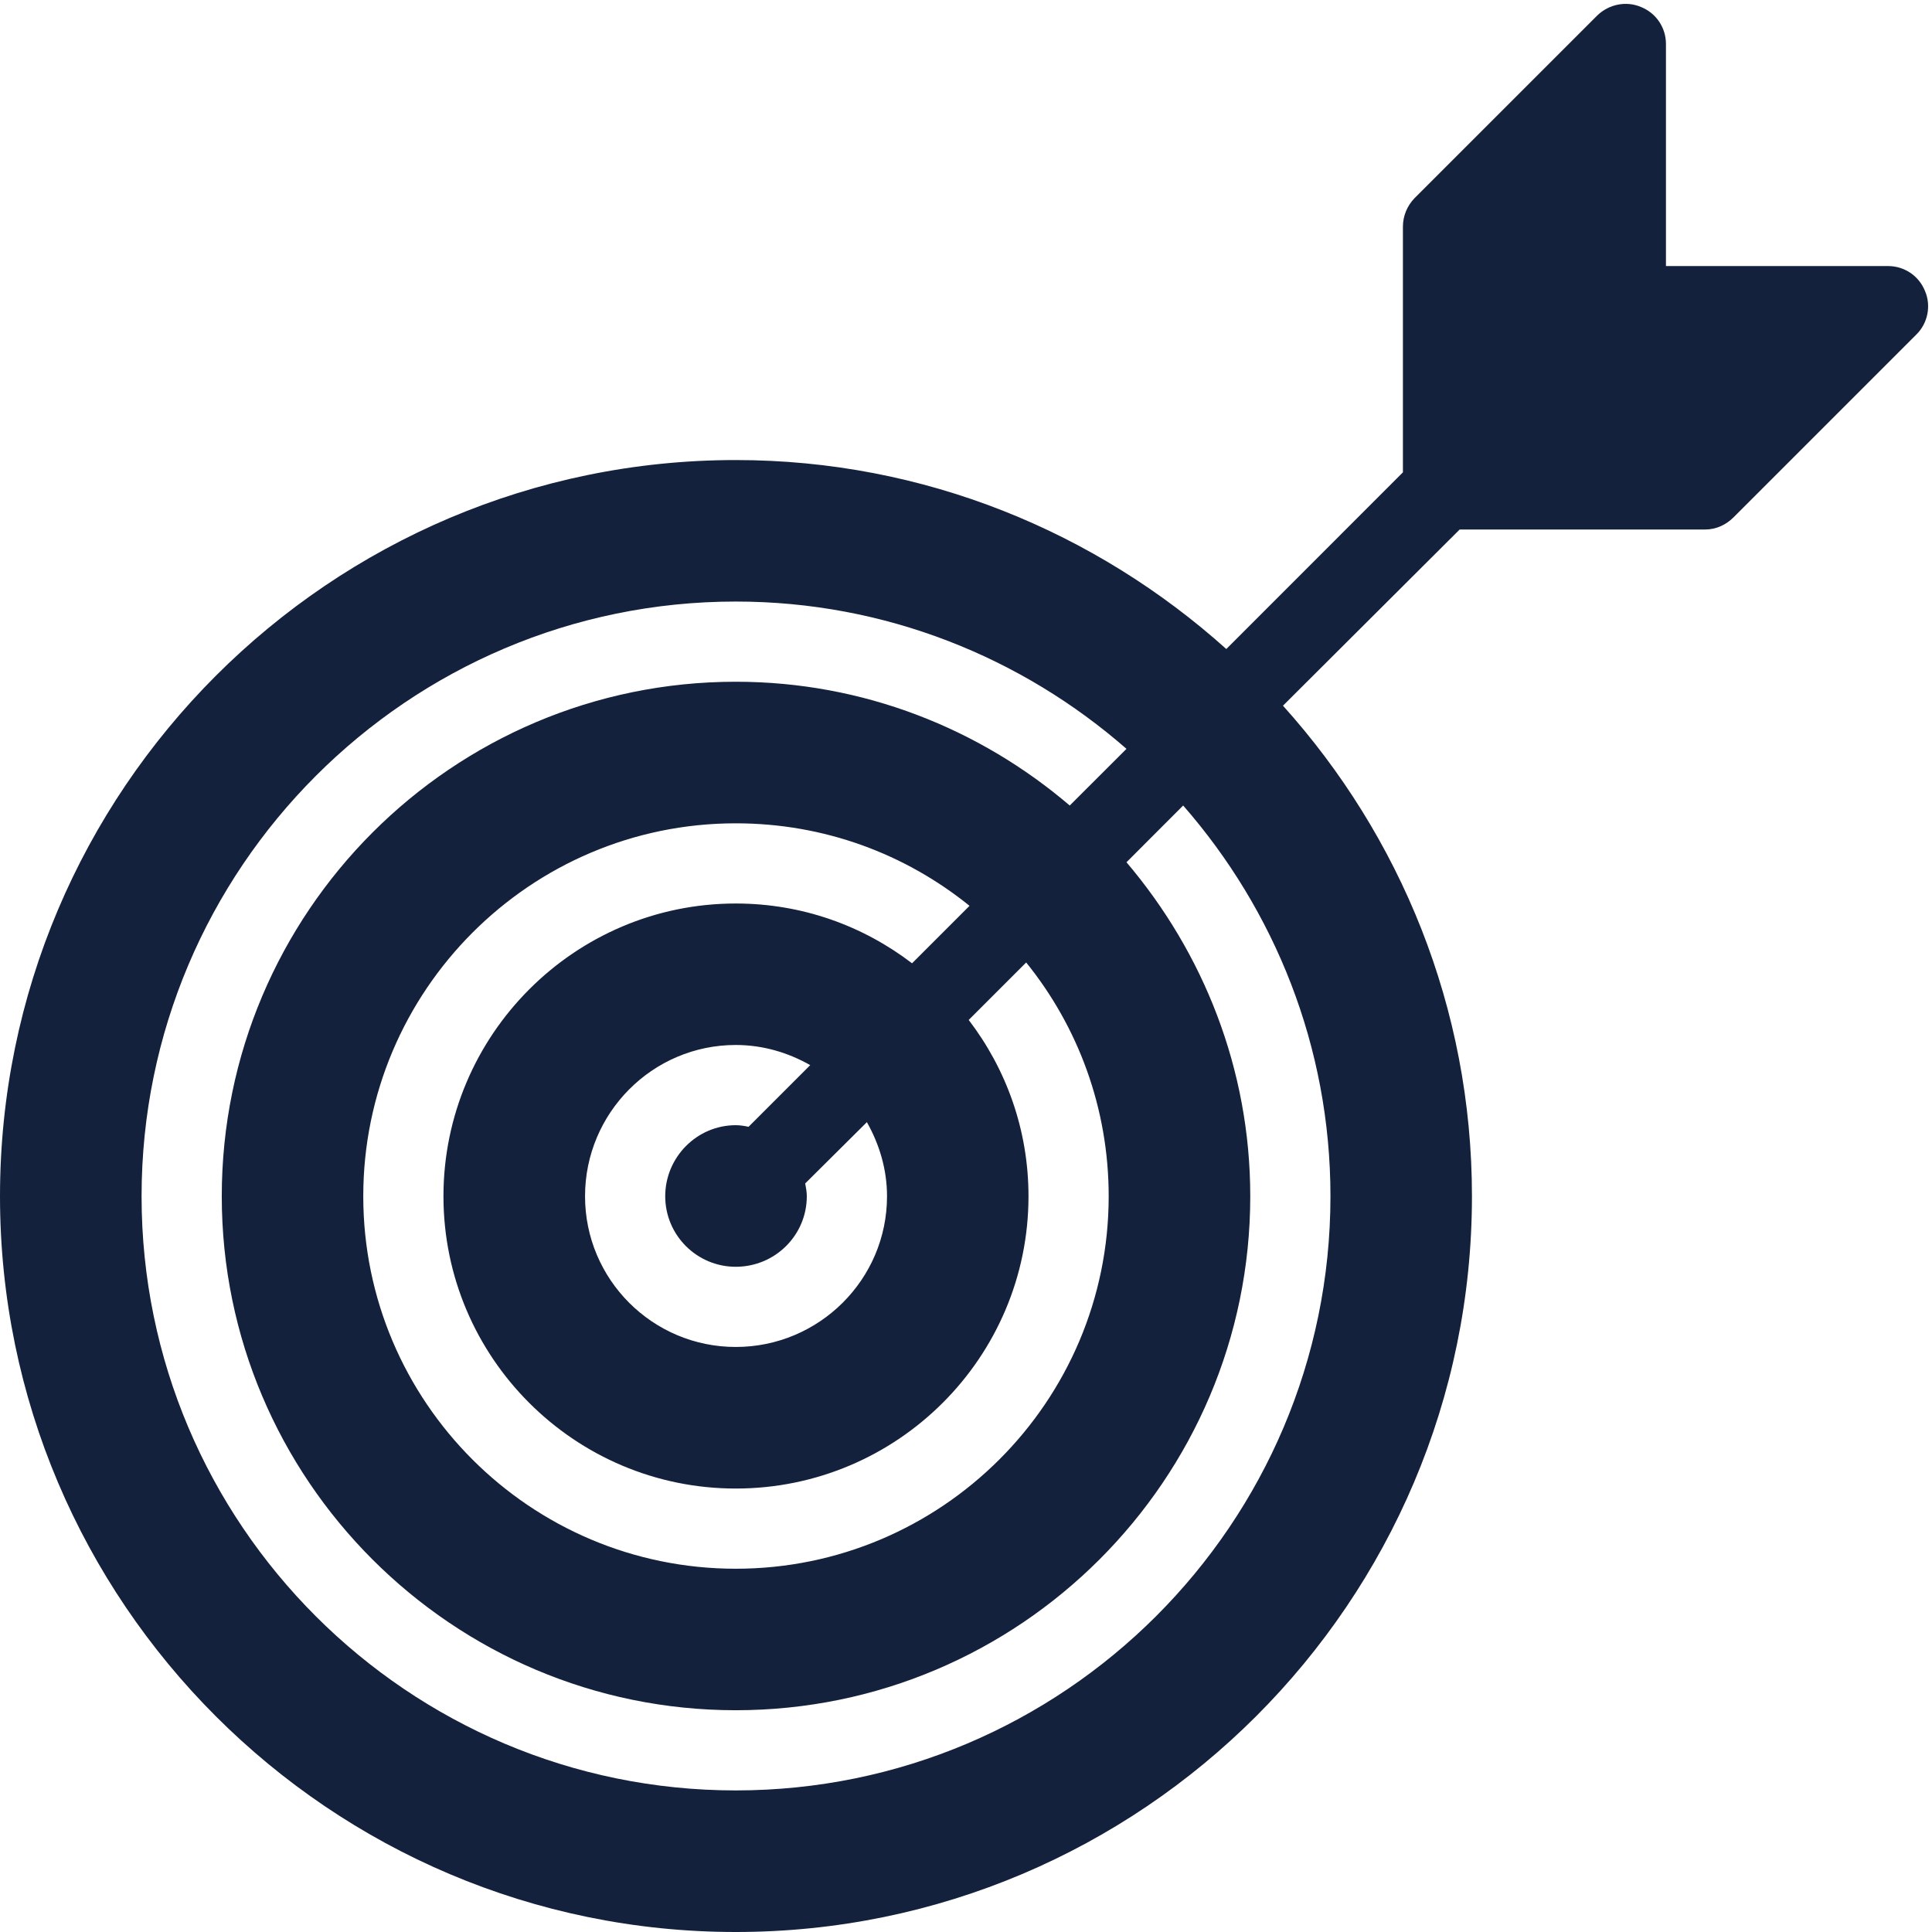 <svg xmlns="http://www.w3.org/2000/svg" xmlns:xlink="http://www.w3.org/1999/xlink" width="100" zoomAndPan="magnify" viewBox="0 0 75 75" height="100" preserveAspectRatio="xMidYMid meet" version="1.2"><g id="a29a0e05e7"><path style=" stroke:none;fill-rule:nonzero;fill:#14213d;fill-opacity:1;" d="M 74.73 11.301 C 74.492 10.703 73.922 10.328 73.293 10.328 L 64.672 10.328 L 64.672 1.707 C 64.672 1.078 64.297 0.508 63.699 0.27 C 63.129 0.027 62.457 0.164 62.008 0.598 L 54.91 7.695 C 54.625 7.992 54.461 8.383 54.461 8.801 L 54.461 18.336 L 47.605 25.195 C 42.547 20.656 35.883 17.859 28.562 17.859 C 12.816 17.859 0 30.672 0 46.438 C 0 62.184 12.816 75 28.562 75 C 44.328 75 57.141 62.184 57.141 46.438 C 57.141 39.117 54.355 32.453 49.805 27.395 L 56.664 20.555 L 66.199 20.555 C 66.617 20.555 67.008 20.375 67.305 20.074 L 74.402 12.977 C 74.836 12.543 74.973 11.871 74.73 11.301 Z M 51.648 46.438 C 51.648 59.16 41.289 69.504 28.562 69.504 C 15.84 69.504 5.496 59.16 5.496 46.438 C 5.496 33.711 15.84 23.352 28.562 23.352 C 34.371 23.352 39.672 25.523 43.73 29.07 L 41.527 31.27 C 38.039 28.293 33.52 26.465 28.562 26.465 C 17.562 26.465 8.609 35.418 8.609 46.438 C 8.609 57.438 17.562 66.391 28.562 66.391 C 39.582 66.391 48.535 57.438 48.535 46.438 C 48.535 41.496 46.707 36.977 43.73 33.473 L 45.93 31.27 C 49.477 35.328 51.648 40.629 51.648 46.438 Z M 28.562 49.176 C 30.09 49.176 31.32 47.949 31.32 46.438 C 31.32 46.27 31.289 46.105 31.258 45.941 L 33.652 43.562 C 34.133 44.414 34.434 45.387 34.434 46.438 C 34.434 49.668 31.797 52.289 28.562 52.289 C 25.332 52.289 22.711 49.668 22.711 46.438 C 22.711 43.203 25.332 40.566 28.562 40.566 C 29.625 40.566 30.602 40.867 31.453 41.348 L 29.059 43.742 C 28.91 43.711 28.742 43.68 28.562 43.68 C 27.051 43.68 25.824 44.926 25.824 46.438 C 25.824 47.949 27.051 49.176 28.562 49.176 Z M 28.562 35.074 C 22.305 35.074 17.215 40.18 17.215 46.438 C 17.215 52.695 22.305 57.785 28.562 57.785 C 34.836 57.785 39.926 52.695 39.926 46.438 C 39.926 43.859 39.059 41.496 37.605 39.594 L 39.836 37.363 C 41.844 39.848 43.039 43.008 43.039 46.438 C 43.039 54.414 36.543 60.898 28.562 60.898 C 20.586 60.898 14.102 54.414 14.102 46.438 C 14.102 38.457 20.586 31.961 28.562 31.961 C 32.008 31.961 35.152 33.156 37.637 35.164 L 35.406 37.395 C 33.504 35.941 31.141 35.074 28.562 35.074 Z M 28.562 35.074 "/></g></svg>